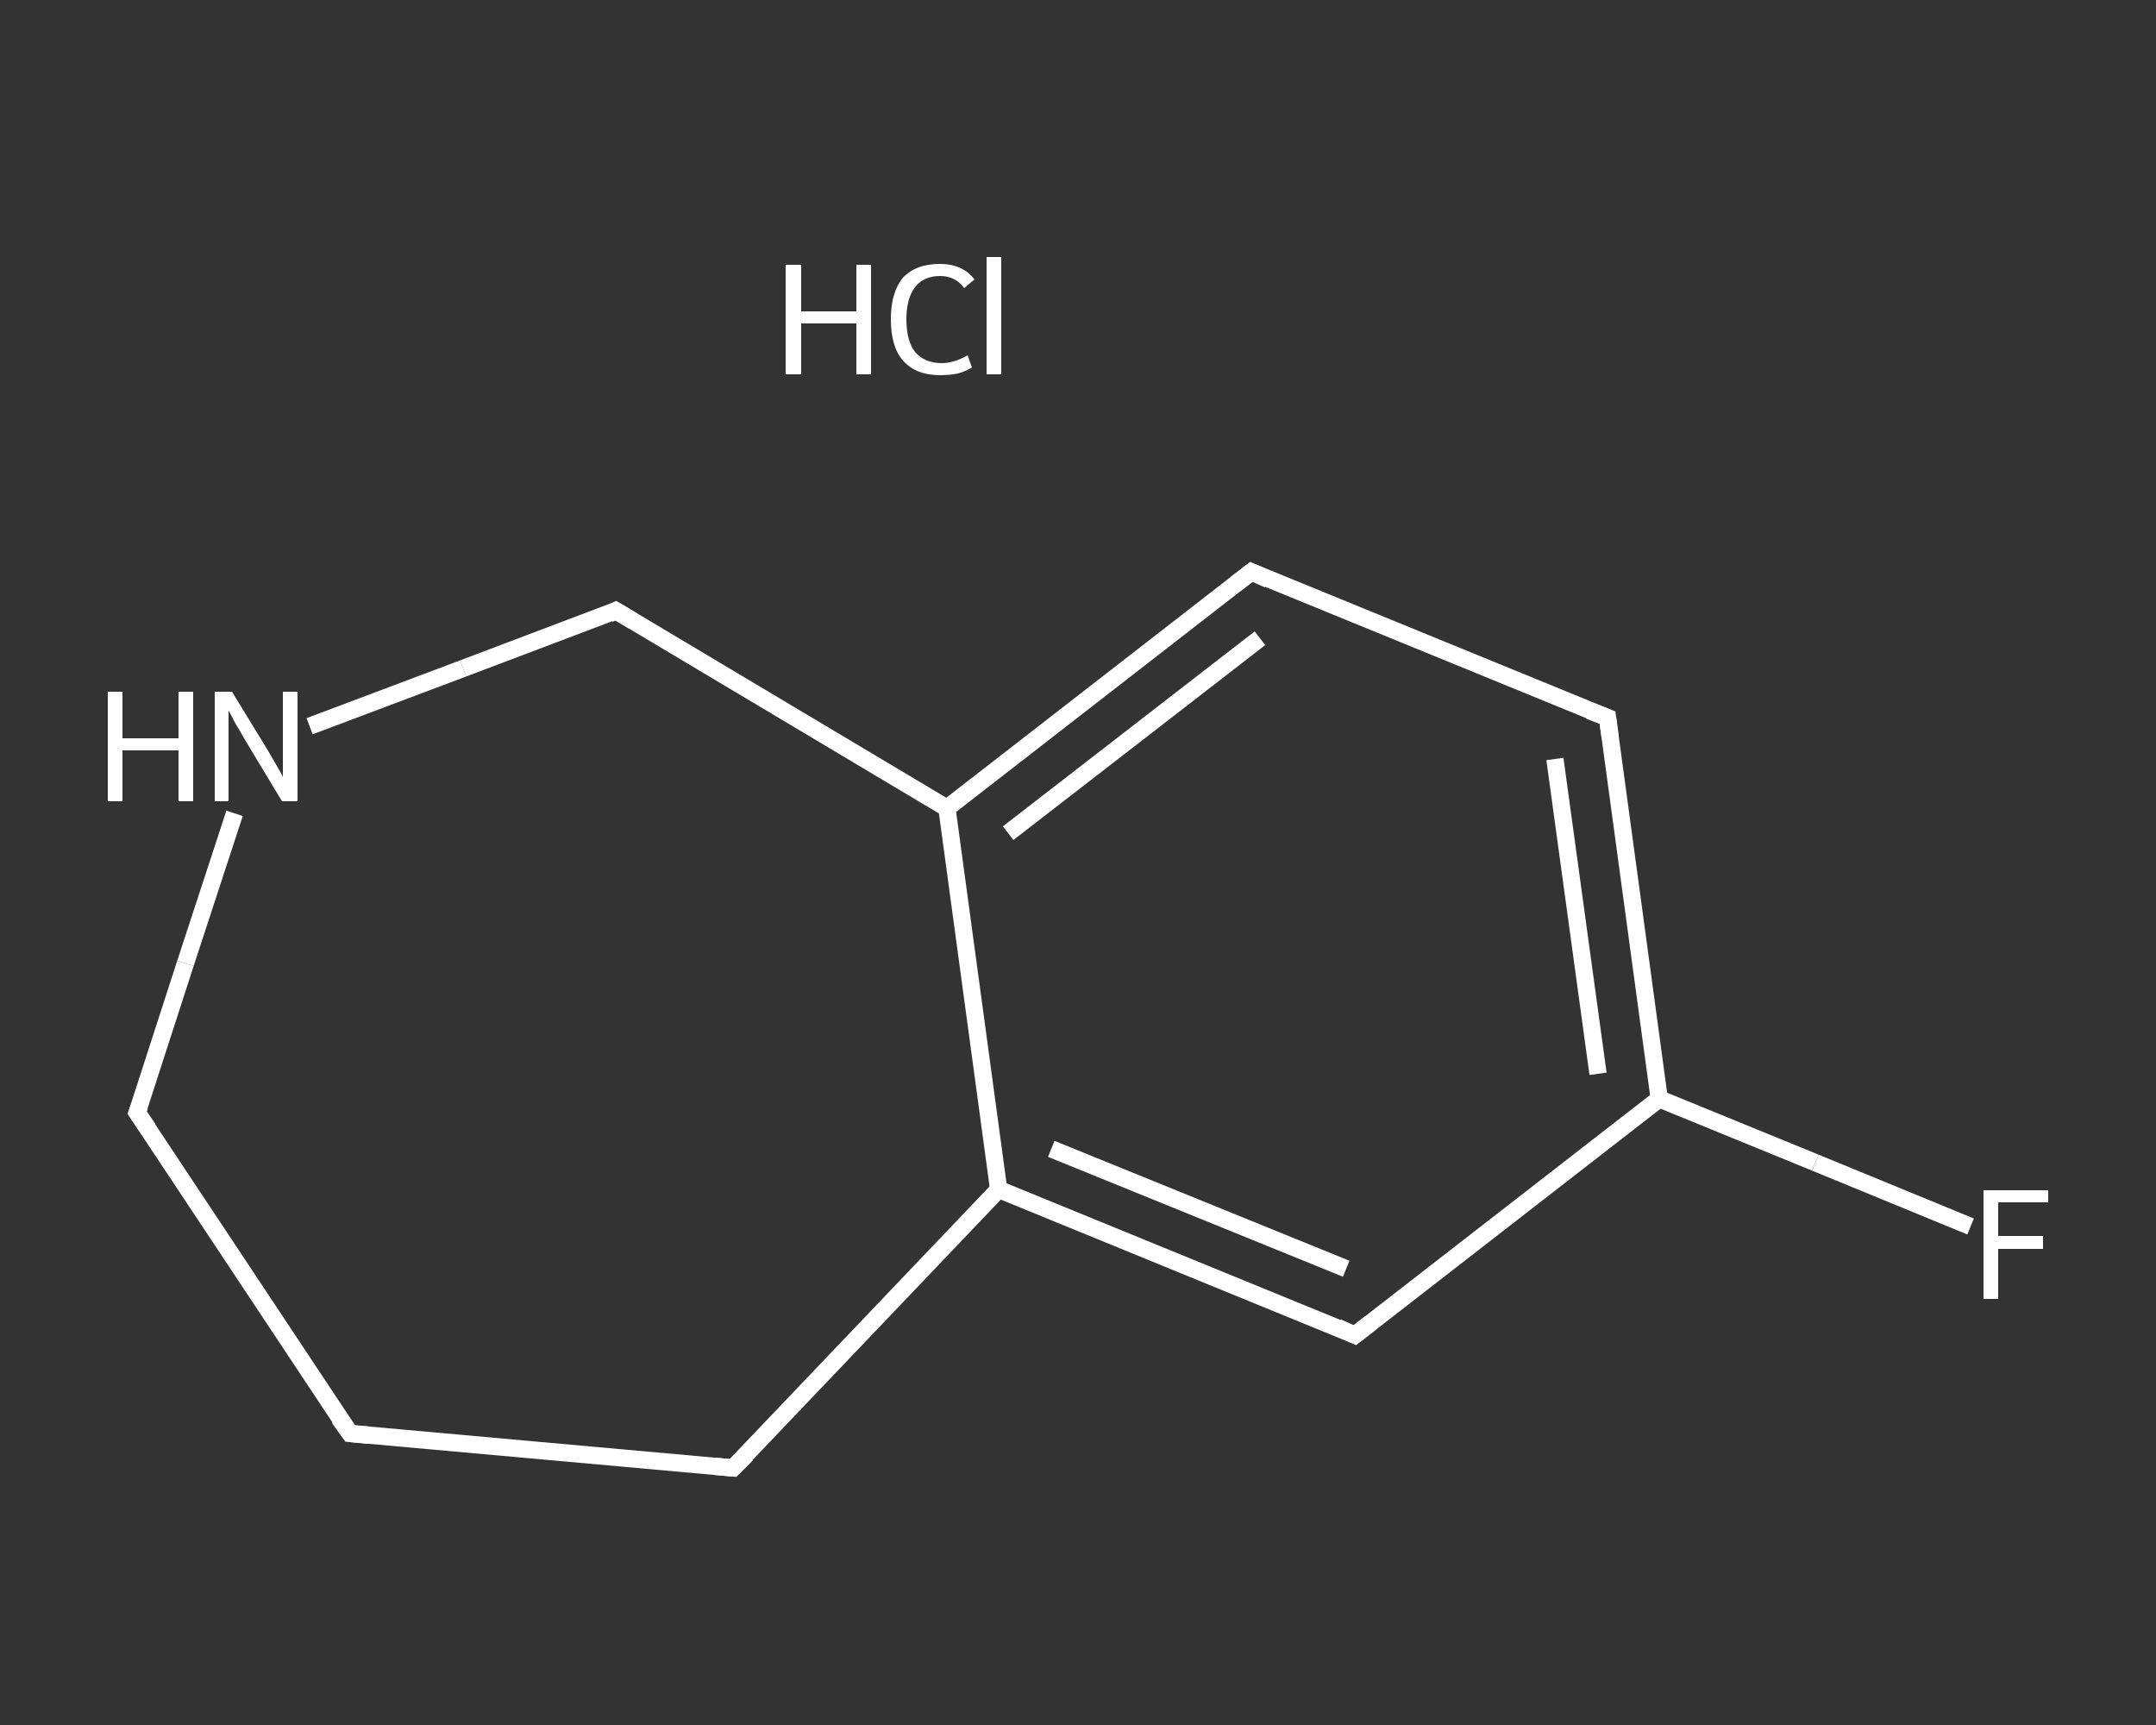 <?xml version='1.0' encoding='iso-8859-1'?>
<svg version='1.1' baseProfile='full'
              xmlns='http://www.w3.org/2000/svg'
                      xmlns:rdkit='http://www.rdkit.org/xml'
                      xmlns:xlink='http://www.w3.org/1999/xlink'
                  xml:space='preserve'
width='250px' height='200px' viewBox='0 0 250 200'>
<rect x="0" y="0" width="250" height="200" fill="#333333" stroke="none"/>
<!-- END OF HEADER -->
<rect style='opacity:1.0;fill:transparent;stroke:none' width='250.0' height='200.0' x='0.0' y='0.0'> </rect>
<path class='bond-0 atom-1 atom-2' d='M 228.5,142.2 L 210.5,134.8' style='fill:none;fill-rule:evenodd;stroke:#FFFFFF;stroke-width:2.0px;stroke-linecap:butt;stroke-linejoin:miter;stroke-opacity:1' />
<path class='bond-0 atom-1 atom-2' d='M 210.5,134.8 L 192.4,127.4' style='fill:none;fill-rule:evenodd;stroke:#FFFFFF;stroke-width:2.0px;stroke-linecap:butt;stroke-linejoin:miter;stroke-opacity:1' />
<path class='bond-1 atom-2 atom-3' d='M 192.4,127.4 L 186.4,83.2' style='fill:none;fill-rule:evenodd;stroke:#FFFFFF;stroke-width:2.0px;stroke-linecap:butt;stroke-linejoin:miter;stroke-opacity:1' />
<path class='bond-1 atom-2 atom-3' d='M 185.3,124.5 L 180.3,88.0' style='fill:none;fill-rule:evenodd;stroke:#FFFFFF;stroke-width:2.0px;stroke-linecap:butt;stroke-linejoin:miter;stroke-opacity:1' />
<path class='bond-2 atom-3 atom-4' d='M 186.4,83.2 L 145.1,66.3' style='fill:none;fill-rule:evenodd;stroke:#FFFFFF;stroke-width:2.0px;stroke-linecap:butt;stroke-linejoin:miter;stroke-opacity:1' />
<path class='bond-3 atom-4 atom-5' d='M 145.1,66.3 L 109.8,93.7' style='fill:none;fill-rule:evenodd;stroke:#FFFFFF;stroke-width:2.0px;stroke-linecap:butt;stroke-linejoin:miter;stroke-opacity:1' />
<path class='bond-3 atom-4 atom-5' d='M 146.1,74.0 L 116.9,96.6' style='fill:none;fill-rule:evenodd;stroke:#FFFFFF;stroke-width:2.0px;stroke-linecap:butt;stroke-linejoin:miter;stroke-opacity:1' />
<path class='bond-4 atom-5 atom-6' d='M 109.8,93.7 L 115.8,137.9' style='fill:none;fill-rule:evenodd;stroke:#FFFFFF;stroke-width:2.0px;stroke-linecap:butt;stroke-linejoin:miter;stroke-opacity:1' />
<path class='bond-5 atom-6 atom-7' d='M 115.8,137.9 L 157.1,154.8' style='fill:none;fill-rule:evenodd;stroke:#FFFFFF;stroke-width:2.0px;stroke-linecap:butt;stroke-linejoin:miter;stroke-opacity:1' />
<path class='bond-5 atom-6 atom-7' d='M 121.9,133.2 L 156.1,147.1' style='fill:none;fill-rule:evenodd;stroke:#FFFFFF;stroke-width:2.0px;stroke-linecap:butt;stroke-linejoin:miter;stroke-opacity:1' />
<path class='bond-6 atom-6 atom-8' d='M 115.8,137.9 L 85.0,170.2' style='fill:none;fill-rule:evenodd;stroke:#FFFFFF;stroke-width:2.0px;stroke-linecap:butt;stroke-linejoin:miter;stroke-opacity:1' />
<path class='bond-7 atom-8 atom-9' d='M 85.0,170.2 L 40.6,166.2' style='fill:none;fill-rule:evenodd;stroke:#FFFFFF;stroke-width:2.0px;stroke-linecap:butt;stroke-linejoin:miter;stroke-opacity:1' />
<path class='bond-8 atom-9 atom-10' d='M 40.6,166.2 L 15.9,129.0' style='fill:none;fill-rule:evenodd;stroke:#FFFFFF;stroke-width:2.0px;stroke-linecap:butt;stroke-linejoin:miter;stroke-opacity:1' />
<path class='bond-9 atom-10 atom-11' d='M 15.9,129.0 L 21.5,111.7' style='fill:none;fill-rule:evenodd;stroke:#FFFFFF;stroke-width:2.0px;stroke-linecap:butt;stroke-linejoin:miter;stroke-opacity:1' />
<path class='bond-9 atom-10 atom-11' d='M 21.5,111.7 L 27.2,94.3' style='fill:none;fill-rule:evenodd;stroke:#FFFFFF;stroke-width:2.0px;stroke-linecap:butt;stroke-linejoin:miter;stroke-opacity:1' />
<path class='bond-10 atom-11 atom-12' d='M 35.9,84.2 L 53.7,77.5' style='fill:none;fill-rule:evenodd;stroke:#FFFFFF;stroke-width:2.0px;stroke-linecap:butt;stroke-linejoin:miter;stroke-opacity:1' />
<path class='bond-10 atom-11 atom-12' d='M 53.7,77.5 L 71.4,70.8' style='fill:none;fill-rule:evenodd;stroke:#FFFFFF;stroke-width:2.0px;stroke-linecap:butt;stroke-linejoin:miter;stroke-opacity:1' />
<path class='bond-11 atom-7 atom-2' d='M 157.1,154.8 L 192.4,127.4' style='fill:none;fill-rule:evenodd;stroke:#FFFFFF;stroke-width:2.0px;stroke-linecap:butt;stroke-linejoin:miter;stroke-opacity:1' />
<path class='bond-12 atom-12 atom-5' d='M 71.4,70.8 L 109.8,93.7' style='fill:none;fill-rule:evenodd;stroke:#FFFFFF;stroke-width:2.0px;stroke-linecap:butt;stroke-linejoin:miter;stroke-opacity:1' />
<path d='M 186.7,85.4 L 186.4,83.2 L 184.3,82.4' style='fill:none;stroke:#FFFFFF;stroke-width:2.0px;stroke-linecap:butt;stroke-linejoin:miter;stroke-opacity:1;' />
<path d='M 147.1,67.2 L 145.1,66.3 L 143.3,67.7' style='fill:none;stroke:#FFFFFF;stroke-width:2.0px;stroke-linecap:butt;stroke-linejoin:miter;stroke-opacity:1;' />
<path d='M 155.1,153.9 L 157.1,154.8 L 158.9,153.4' style='fill:none;stroke:#FFFFFF;stroke-width:2.0px;stroke-linecap:butt;stroke-linejoin:miter;stroke-opacity:1;' />
<path d='M 86.6,168.6 L 85.0,170.2 L 82.8,170.0' style='fill:none;stroke:#FFFFFF;stroke-width:2.0px;stroke-linecap:butt;stroke-linejoin:miter;stroke-opacity:1;' />
<path d='M 42.8,166.4 L 40.6,166.2 L 39.3,164.4' style='fill:none;stroke:#FFFFFF;stroke-width:2.0px;stroke-linecap:butt;stroke-linejoin:miter;stroke-opacity:1;' />
<path d='M 17.2,130.9 L 15.9,129.0 L 16.2,128.2' style='fill:none;stroke:#FFFFFF;stroke-width:2.0px;stroke-linecap:butt;stroke-linejoin:miter;stroke-opacity:1;' />
<path d='M 70.6,71.2 L 71.4,70.8 L 73.4,72.0' style='fill:none;stroke:#FFFFFF;stroke-width:2.0px;stroke-linecap:butt;stroke-linejoin:miter;stroke-opacity:1;' />
<path class='atom-0' d='M 91.1 30.7
L 92.9 30.7
L 92.9 36.1
L 99.3 36.1
L 99.3 30.7
L 101.0 30.7
L 101.0 43.4
L 99.3 43.4
L 99.3 37.5
L 92.9 37.5
L 92.9 43.4
L 91.1 43.4
L 91.1 30.7
' fill='#FFFFFF'/>
<path class='atom-0' d='M 103.3 37.0
Q 103.3 33.9, 104.7 32.2
Q 106.2 30.6, 109.0 30.6
Q 111.6 30.6, 113.0 32.4
L 111.8 33.4
Q 110.8 32.0, 109.0 32.0
Q 107.1 32.0, 106.1 33.3
Q 105.1 34.6, 105.1 37.0
Q 105.1 39.5, 106.1 40.8
Q 107.2 42.1, 109.2 42.1
Q 110.6 42.1, 112.2 41.2
L 112.7 42.6
Q 112.1 43.0, 111.1 43.3
Q 110.1 43.5, 109.0 43.5
Q 106.2 43.5, 104.7 41.8
Q 103.3 40.2, 103.3 37.0
' fill='#FFFFFF'/>
<path class='atom-0' d='M 114.4 29.8
L 116.1 29.8
L 116.1 43.4
L 114.4 43.4
L 114.4 29.8
' fill='#FFFFFF'/>
<path class='atom-1' d='M 230.0 138.0
L 237.5 138.0
L 237.5 139.4
L 231.7 139.4
L 231.7 143.3
L 236.9 143.3
L 236.9 144.8
L 231.7 144.8
L 231.7 150.6
L 230.0 150.6
L 230.0 138.0
' fill='#FFFFFF'/>
<path class='atom-11' d='M 12.5 80.2
L 14.2 80.2
L 14.2 85.6
L 20.7 85.6
L 20.7 80.2
L 22.4 80.2
L 22.4 92.9
L 20.7 92.9
L 20.7 87.0
L 14.2 87.0
L 14.2 92.9
L 12.5 92.9
L 12.5 80.2
' fill='#FFFFFF'/>
<path class='atom-11' d='M 26.9 80.2
L 31.0 86.9
Q 31.4 87.6, 32.1 88.8
Q 32.8 90.0, 32.8 90.1
L 32.8 80.2
L 34.5 80.2
L 34.5 92.9
L 32.7 92.9
L 28.3 85.6
Q 27.8 84.7, 27.2 83.7
Q 26.7 82.7, 26.5 82.4
L 26.5 92.9
L 24.9 92.9
L 24.9 80.2
L 26.9 80.2
' fill='#FFFFFF'/>
</svg>
